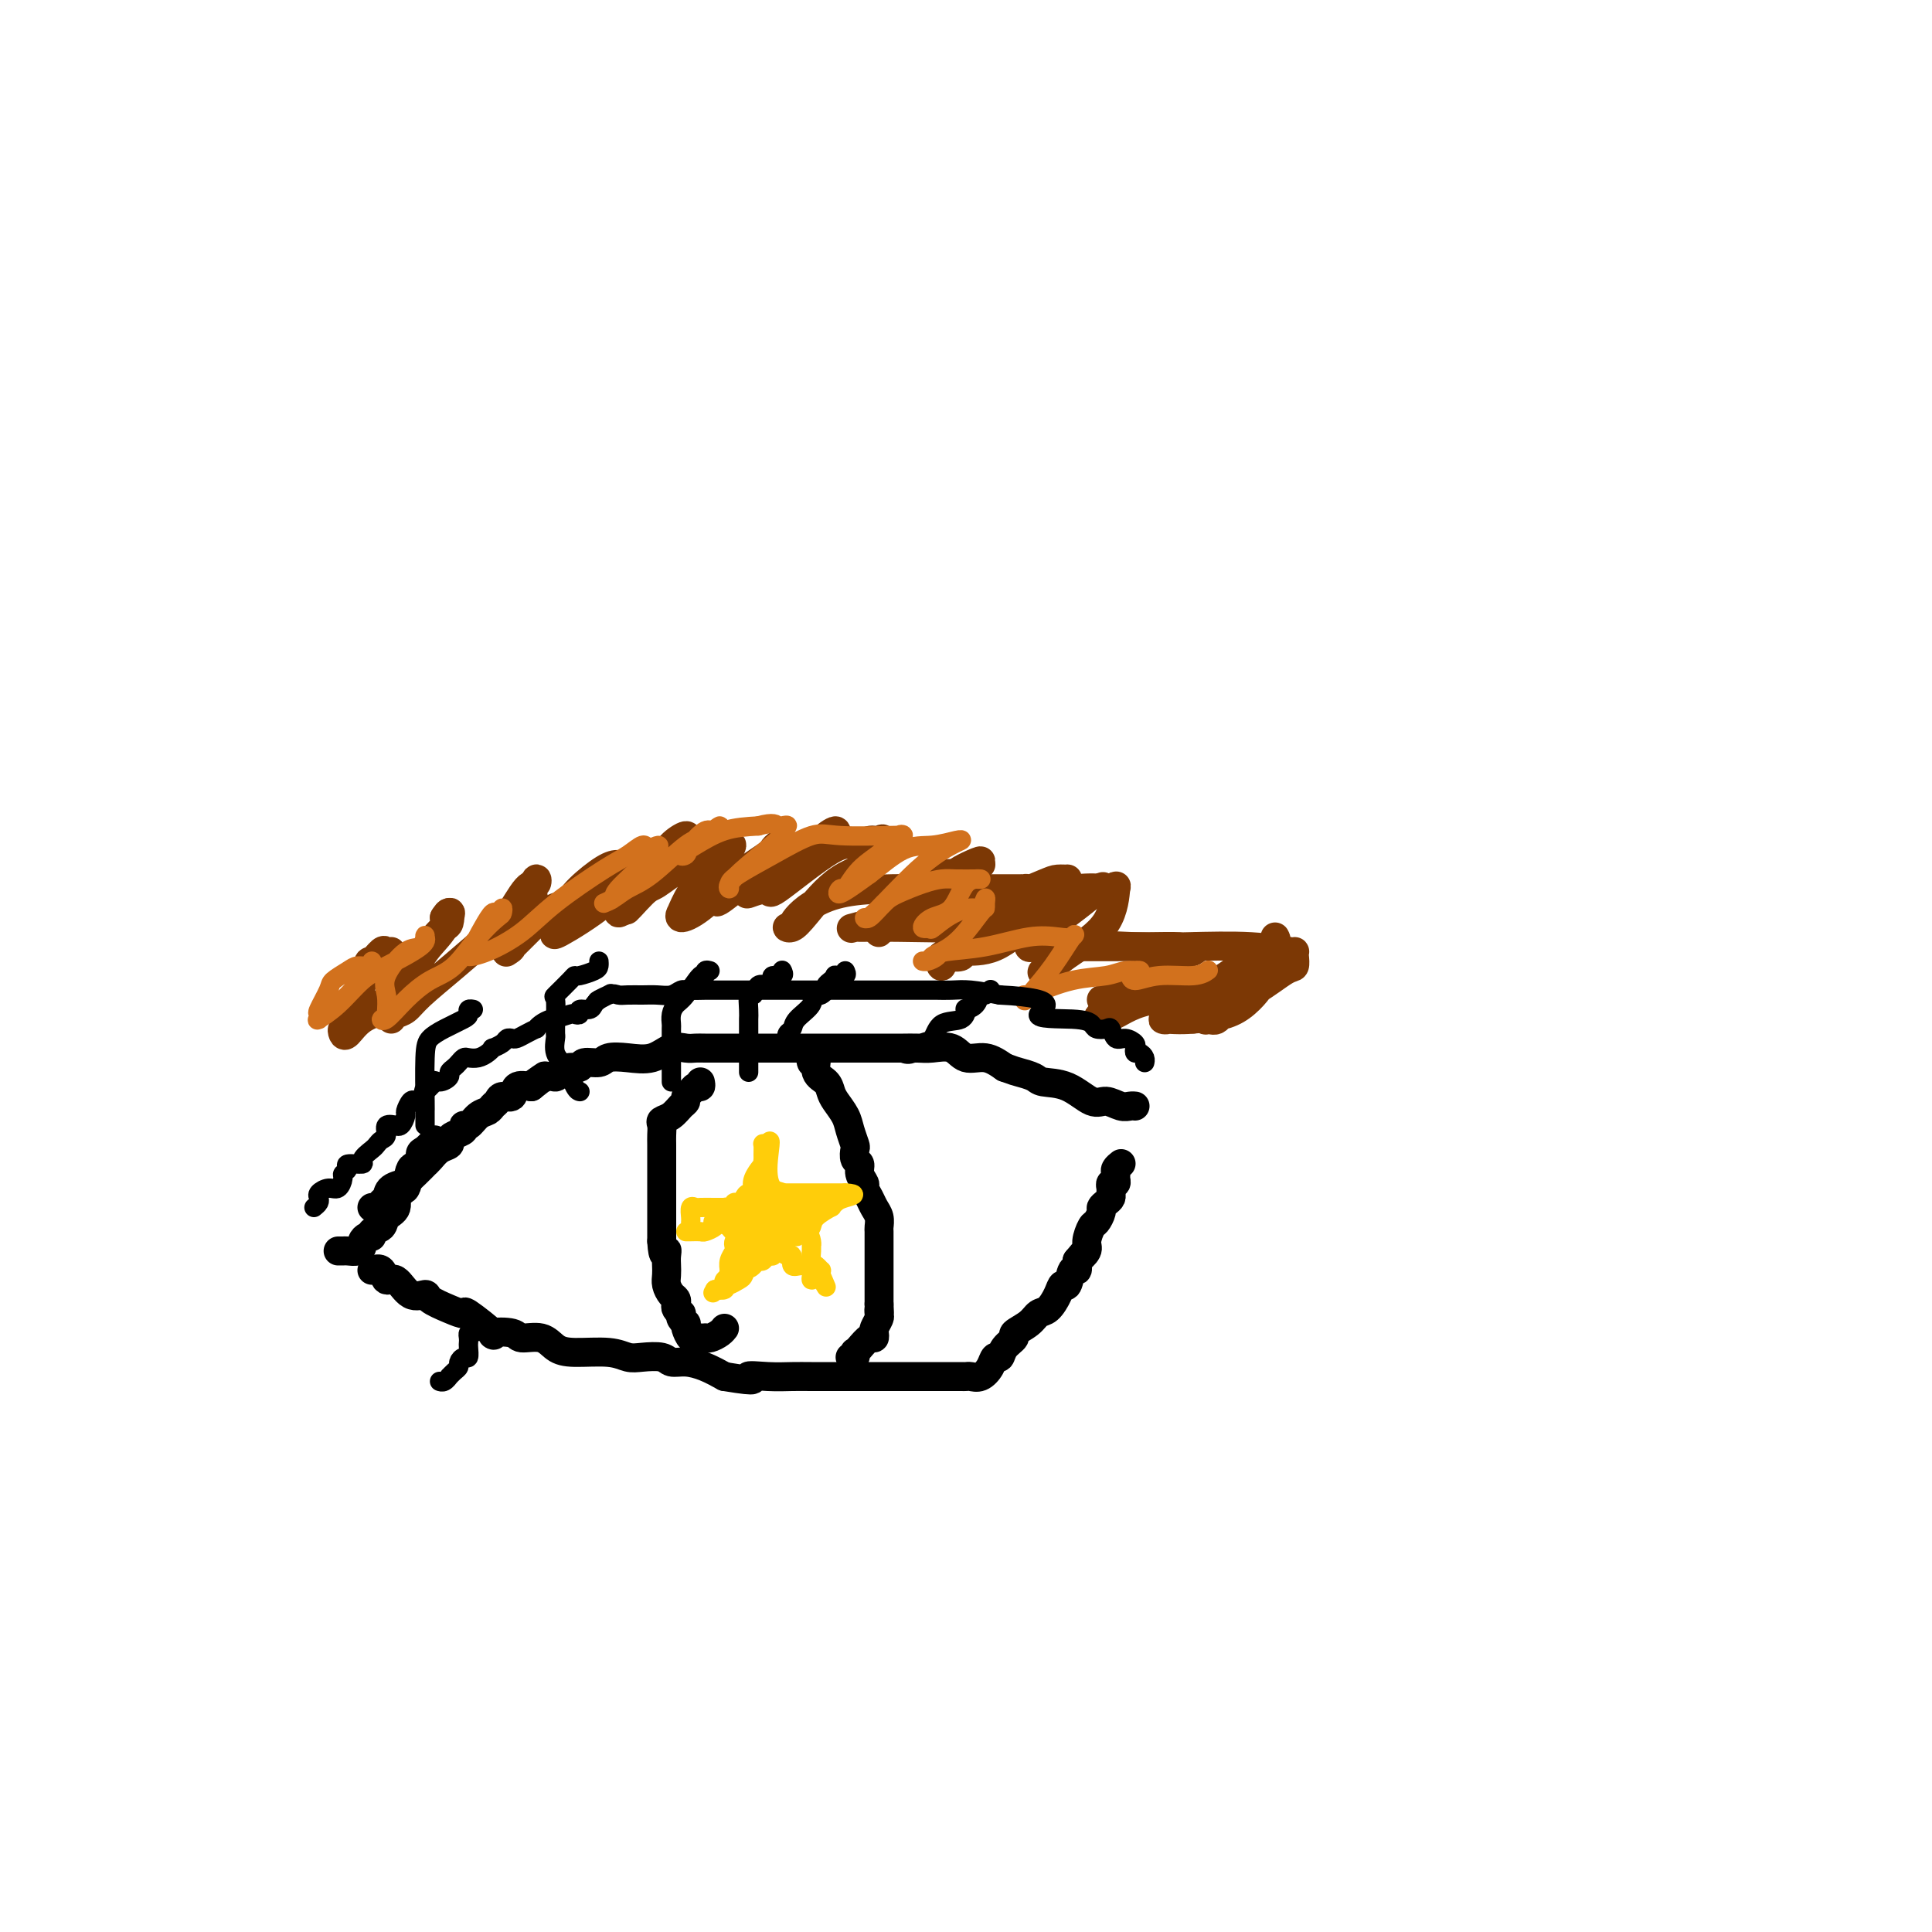 <svg viewBox='0 0 400 400' version='1.1' xmlns='http://www.w3.org/2000/svg' xmlns:xlink='http://www.w3.org/1999/xlink'><g fill='none' stroke='#000000' stroke-width='6' stroke-linecap='round' stroke-linejoin='round'><path d='M70,259c0.362,0.007 0.723,0.013 1,0c0.277,-0.013 0.469,-0.046 1,0c0.531,0.046 1.400,0.171 2,0c0.600,-0.171 0.929,-0.637 1,-1c0.071,-0.363 -0.118,-0.621 0,-1c0.118,-0.379 0.541,-0.878 1,-1c0.459,-0.122 0.954,0.135 1,0c0.046,-0.135 -0.358,-0.660 0,-1c0.358,-0.340 1.476,-0.494 2,-1c0.524,-0.506 0.454,-1.366 1,-2c0.546,-0.634 1.709,-1.044 2,-2c0.291,-0.956 -0.291,-2.459 0,-3c0.291,-0.541 1.453,-0.119 2,-1c0.547,-0.881 0.478,-3.065 1,-4c0.522,-0.935 1.635,-0.622 2,-1c0.365,-0.378 -0.017,-1.448 0,-2c0.017,-0.552 0.433,-0.586 1,-1c0.567,-0.414 1.283,-1.207 2,-2'/><path d='M77,250c0.874,0.097 1.749,0.194 2,0c0.251,-0.194 -0.120,-0.677 0,-1c0.120,-0.323 0.731,-0.484 1,-1c0.269,-0.516 0.195,-1.386 1,-2c0.805,-0.614 2.488,-0.973 3,-1c0.512,-0.027 -0.148,0.278 0,0c0.148,-0.278 1.103,-1.139 2,-2c0.897,-0.861 1.737,-1.722 2,-2c0.263,-0.278 -0.049,0.028 0,0c0.049,-0.028 0.460,-0.389 1,-1c0.540,-0.611 1.210,-1.473 2,-2c0.790,-0.527 1.700,-0.720 2,-1c0.300,-0.280 -0.008,-0.648 0,-1c0.008,-0.352 0.334,-0.690 1,-1c0.666,-0.310 1.674,-0.594 2,-1c0.326,-0.406 -0.029,-0.935 0,-1c0.029,-0.065 0.442,0.334 1,0c0.558,-0.334 1.262,-1.400 2,-2c0.738,-0.600 1.511,-0.733 2,-1c0.489,-0.267 0.693,-0.667 1,-1c0.307,-0.333 0.718,-0.597 1,-1c0.282,-0.403 0.436,-0.943 1,-1c0.564,-0.057 1.536,0.369 2,0c0.464,-0.369 0.418,-1.534 1,-2c0.582,-0.466 1.791,-0.233 3,0'/><path d='M110,225c5.240,-4.030 1.840,-1.606 1,-1c-0.840,0.606 0.878,-0.607 2,-1c1.122,-0.393 1.647,0.034 2,0c0.353,-0.034 0.536,-0.530 1,-1c0.464,-0.470 1.211,-0.914 2,-1c0.789,-0.086 1.620,0.187 2,0c0.380,-0.187 0.310,-0.833 1,-1c0.690,-0.167 2.141,0.144 3,0c0.859,-0.144 1.126,-0.742 2,-1c0.874,-0.258 2.356,-0.174 4,0c1.644,0.174 3.450,0.439 5,0c1.550,-0.439 2.844,-1.582 4,-2c1.156,-0.418 2.174,-0.112 3,0c0.826,0.112 1.458,0.030 2,0c0.542,-0.030 0.992,-0.008 2,0c1.008,0.008 2.572,0.002 4,0c1.428,-0.002 2.719,-0.001 4,0c1.281,0.001 2.552,0.000 4,0c1.448,-0.000 3.072,-0.000 4,0c0.928,0.000 1.159,-0.000 2,0c0.841,0.000 2.293,0.000 4,0c1.707,-0.000 3.668,-0.000 5,0c1.332,0.000 2.035,0.001 4,0c1.965,-0.001 5.191,-0.002 7,0c1.809,0.002 2.202,0.009 3,0c0.798,-0.009 2.001,-0.032 3,0c0.999,0.032 1.792,0.119 3,0c1.208,-0.119 2.829,-0.444 4,0c1.171,0.444 1.892,1.658 3,2c1.108,0.342 2.602,-0.188 4,0c1.398,0.188 2.699,1.094 4,2'/><path d='M208,221c2.215,0.800 2.252,0.800 3,1c0.748,0.200 2.205,0.599 3,1c0.795,0.401 0.926,0.805 2,1c1.074,0.195 3.089,0.182 5,1c1.911,0.818 3.717,2.468 5,3c1.283,0.532 2.042,-0.054 3,0c0.958,0.054 2.113,0.746 3,1c0.887,0.254 1.506,0.068 2,0c0.494,-0.068 0.864,-0.018 1,0c0.136,0.018 0.039,0.005 0,0c-0.039,-0.005 -0.019,-0.003 0,0'/><path d='M77,263c0.775,-0.251 1.550,-0.502 2,0c0.450,0.502 0.576,1.759 1,2c0.424,0.241 1.145,-0.532 2,0c0.855,0.532 1.845,2.368 3,3c1.155,0.632 2.476,0.060 3,0c0.524,-0.060 0.251,0.391 1,1c0.749,0.609 2.519,1.375 4,2c1.481,0.625 2.674,1.109 3,1c0.326,-0.109 -0.213,-0.809 1,0c1.213,0.809 4.180,3.129 5,4c0.820,0.871 -0.507,0.292 0,0c0.507,-0.292 2.849,-0.299 4,0c1.151,0.299 1.112,0.902 2,1c0.888,0.098 2.702,-0.310 4,0c1.298,0.310 2.078,1.337 3,2c0.922,0.663 1.984,0.961 4,1c2.016,0.039 4.987,-0.182 7,0c2.013,0.182 3.069,0.766 4,1c0.931,0.234 1.736,0.117 3,0c1.264,-0.117 2.988,-0.236 4,0c1.012,0.236 1.313,0.826 2,1c0.687,0.174 1.762,-0.069 3,0c1.238,0.069 2.639,0.448 4,1c1.361,0.552 2.680,1.276 4,2'/><path d='M150,285c8.384,1.392 5.345,0.373 5,0c-0.345,-0.373 2.006,-0.100 4,0c1.994,0.100 3.632,0.027 5,0c1.368,-0.027 2.465,-0.007 4,0c1.535,0.007 3.506,0.002 5,0c1.494,-0.002 2.510,-0.001 4,0c1.490,0.001 3.454,0.000 5,0c1.546,-0.000 2.675,-0.000 4,0c1.325,0.000 2.845,-0.000 4,0c1.155,0.000 1.945,0.000 3,0c1.055,-0.000 2.376,-0.000 3,0c0.624,0.000 0.551,0.002 1,0c0.449,-0.002 1.419,-0.006 2,0c0.581,0.006 0.771,0.022 1,0c0.229,-0.022 0.495,-0.081 1,0c0.505,0.081 1.247,0.303 2,0c0.753,-0.303 1.516,-1.132 2,-2c0.484,-0.868 0.687,-1.776 1,-2c0.313,-0.224 0.735,0.236 1,0c0.265,-0.236 0.375,-1.167 1,-2c0.625,-0.833 1.767,-1.570 2,-2c0.233,-0.430 -0.442,-0.555 0,-1c0.442,-0.445 2.002,-1.210 3,-2c0.998,-0.790 1.433,-1.606 2,-2c0.567,-0.394 1.265,-0.366 2,-1c0.735,-0.634 1.507,-1.930 2,-3c0.493,-1.070 0.707,-1.914 1,-2c0.293,-0.086 0.666,0.585 1,0c0.334,-0.585 0.628,-2.427 1,-3c0.372,-0.573 0.820,0.122 1,0c0.180,-0.122 0.090,-1.061 0,-2'/><path d='M223,261c3.256,-3.899 1.397,-1.645 1,-1c-0.397,0.645 0.668,-0.317 1,-1c0.332,-0.683 -0.069,-1.086 0,-2c0.069,-0.914 0.610,-2.339 1,-3c0.390,-0.661 0.630,-0.558 1,-1c0.370,-0.442 0.870,-1.428 1,-2c0.130,-0.572 -0.108,-0.730 0,-1c0.108,-0.270 0.564,-0.651 1,-1c0.436,-0.349 0.853,-0.667 1,-1c0.147,-0.333 0.025,-0.681 0,-1c-0.025,-0.319 0.046,-0.610 0,-1c-0.046,-0.390 -0.209,-0.878 0,-1c0.209,-0.122 0.792,0.121 1,0c0.208,-0.121 0.042,-0.607 0,-1c-0.042,-0.393 0.040,-0.693 0,-1c-0.040,-0.307 -0.203,-0.621 0,-1c0.203,-0.379 0.772,-0.823 1,-1c0.228,-0.177 0.114,-0.089 0,0'/><path d='M145,224c0.091,0.447 0.183,0.893 0,1c-0.183,0.107 -0.640,-0.127 -1,0c-0.360,0.127 -0.624,0.615 -1,1c-0.376,0.385 -0.865,0.667 -1,1c-0.135,0.333 0.083,0.718 0,1c-0.083,0.282 -0.467,0.460 -1,1c-0.533,0.540 -1.215,1.442 -2,2c-0.785,0.558 -1.675,0.773 -2,1c-0.325,0.227 -0.087,0.467 0,1c0.087,0.533 0.023,1.361 0,2c-0.023,0.639 -0.006,1.091 0,2c0.006,0.909 0.002,2.275 0,3c-0.002,0.725 -0.000,0.809 0,1c0.000,0.191 0.000,0.489 0,1c-0.000,0.511 -0.000,1.237 0,2c0.000,0.763 0.000,1.564 0,2c-0.000,0.436 -0.000,0.506 0,1c0.000,0.494 0.000,1.413 0,2c-0.000,0.587 -0.000,0.842 0,1c0.000,0.158 0.000,0.218 0,1c-0.000,0.782 -0.000,2.288 0,3c0.000,0.712 0.000,0.632 0,1c-0.000,0.368 -0.000,1.184 0,2'/><path d='M137,257c0.226,4.131 0.792,2.457 1,2c0.208,-0.457 0.059,0.301 0,1c-0.059,0.699 -0.026,1.339 0,2c0.026,0.661 0.046,1.343 0,2c-0.046,0.657 -0.157,1.289 0,2c0.157,0.711 0.582,1.501 1,2c0.418,0.499 0.830,0.707 1,1c0.170,0.293 0.097,0.670 0,1c-0.097,0.330 -0.218,0.614 0,1c0.218,0.386 0.777,0.873 1,1c0.223,0.127 0.112,-0.108 0,0c-0.112,0.108 -0.223,0.558 0,1c0.223,0.442 0.781,0.875 1,1c0.219,0.125 0.100,-0.058 0,0c-0.100,0.058 -0.181,0.355 0,1c0.181,0.645 0.622,1.637 1,2c0.378,0.363 0.692,0.098 1,0c0.308,-0.098 0.611,-0.029 1,0c0.389,0.029 0.864,0.018 1,0c0.136,-0.018 -0.069,-0.044 0,0c0.069,0.044 0.410,0.156 1,0c0.590,-0.156 1.428,-0.580 2,-1c0.572,-0.420 0.878,-0.834 1,-1c0.122,-0.166 0.061,-0.083 0,0'/><path d='M168,220c-0.128,-0.344 -0.255,-0.689 0,-1c0.255,-0.311 0.893,-0.590 1,0c0.107,0.590 -0.318,2.048 0,3c0.318,0.952 1.380,1.398 2,2c0.620,0.602 0.797,1.359 1,2c0.203,0.641 0.433,1.165 1,2c0.567,0.835 1.471,1.982 2,3c0.529,1.018 0.682,1.907 1,3c0.318,1.093 0.802,2.390 1,3c0.198,0.610 0.110,0.535 0,1c-0.110,0.465 -0.240,1.472 0,2c0.240,0.528 0.852,0.578 1,1c0.148,0.422 -0.168,1.215 0,2c0.168,0.785 0.819,1.561 1,2c0.181,0.439 -0.109,0.541 0,1c0.109,0.459 0.618,1.274 1,2c0.382,0.726 0.638,1.363 1,2c0.362,0.637 0.829,1.273 1,2c0.171,0.727 0.046,1.546 0,2c-0.046,0.454 -0.012,0.544 0,1c0.012,0.456 0.003,1.278 0,2c-0.003,0.722 -0.001,1.344 0,2c0.001,0.656 0.000,1.345 0,2c-0.000,0.655 -0.000,1.275 0,2c0.000,0.725 0.000,1.556 0,2c-0.000,0.444 -0.000,0.500 0,1c0.000,0.500 0.000,1.442 0,2c-0.000,0.558 -0.000,0.731 0,1c0.000,0.269 0.000,0.635 0,1'/><path d='M182,270c0.159,3.268 0.057,1.439 0,1c-0.057,-0.439 -0.067,0.514 0,1c0.067,0.486 0.212,0.507 0,1c-0.212,0.493 -0.781,1.459 -1,2c-0.219,0.541 -0.087,0.657 0,1c0.087,0.343 0.128,0.914 0,1c-0.128,0.086 -0.426,-0.313 -1,0c-0.574,0.313 -1.426,1.338 -2,2c-0.574,0.662 -0.872,0.962 -1,1c-0.128,0.038 -0.086,-0.186 0,0c0.086,0.186 0.215,0.781 0,1c-0.215,0.219 -0.776,0.063 -1,0c-0.224,-0.063 -0.112,-0.031 0,0'/></g>
<g fill='none' stroke='#7C3805' stroke-width='6' stroke-linecap='round' stroke-linejoin='round'><path d='M81,197c-0.366,0.067 -0.732,0.134 -1,0c-0.268,-0.134 -0.439,-0.468 -1,0c-0.561,0.468 -1.513,1.739 -2,2c-0.487,0.261 -0.508,-0.486 -1,1c-0.492,1.486 -1.456,5.206 -2,7c-0.544,1.794 -0.668,1.661 -1,2c-0.332,0.339 -0.872,1.151 -1,2c-0.128,0.849 0.155,1.734 0,2c-0.155,0.266 -0.748,-0.089 -1,0c-0.252,0.089 -0.162,0.622 0,1c0.162,0.378 0.396,0.602 1,0c0.604,-0.602 1.578,-2.029 3,-3c1.422,-0.971 3.291,-1.485 4,-2c0.709,-0.515 0.260,-1.031 1,-2c0.740,-0.969 2.671,-2.391 4,-4c1.329,-1.609 2.056,-3.406 3,-5c0.944,-1.594 2.107,-2.985 3,-4c0.893,-1.015 1.518,-1.653 2,-2c0.482,-0.347 0.822,-0.401 1,-1c0.178,-0.599 0.194,-1.743 0,-2c-0.194,-0.257 -0.597,0.371 -1,1'/><path d='M92,190c2.196,-2.695 1.187,0.066 0,2c-1.187,1.934 -2.553,3.041 -4,5c-1.447,1.959 -2.974,4.770 -4,7c-1.026,2.230 -1.551,3.877 -2,5c-0.449,1.123 -0.822,1.720 -1,2c-0.178,0.280 -0.161,0.244 0,0c0.161,-0.244 0.465,-0.695 1,-1c0.535,-0.305 1.300,-0.465 2,-1c0.700,-0.535 1.335,-1.444 3,-3c1.665,-1.556 4.359,-3.760 7,-6c2.641,-2.240 5.231,-4.515 7,-6c1.769,-1.485 2.719,-2.179 4,-4c1.281,-1.821 2.892,-4.769 4,-6c1.108,-1.231 1.713,-0.746 2,-1c0.287,-0.254 0.258,-1.246 0,-1c-0.258,0.246 -0.744,1.729 -1,2c-0.256,0.271 -0.282,-0.670 0,0c0.282,0.670 0.873,2.952 0,5c-0.873,2.048 -3.209,3.864 -4,5c-0.791,1.136 -0.037,1.593 0,2c0.037,0.407 -0.644,0.763 -1,1c-0.356,0.237 -0.387,0.353 1,-1c1.387,-1.353 4.194,-4.177 7,-7'/><path d='M113,189c2.066,-1.534 3.231,-1.367 5,-2c1.769,-0.633 4.141,-2.064 5,-3c0.859,-0.936 0.203,-1.377 1,-2c0.797,-0.623 3.045,-1.427 4,-2c0.955,-0.573 0.616,-0.913 0,-1c-0.616,-0.087 -1.509,0.081 -3,1c-1.491,0.919 -3.581,2.591 -5,4c-1.419,1.409 -2.169,2.556 -3,4c-0.831,1.444 -1.743,3.184 -2,4c-0.257,0.816 0.142,0.708 0,1c-0.142,0.292 -0.826,0.984 1,0c1.826,-0.984 6.163,-3.646 9,-6c2.837,-2.354 4.175,-4.401 6,-6c1.825,-1.599 4.139,-2.748 6,-4c1.861,-1.252 3.270,-2.605 4,-3c0.730,-0.395 0.782,0.169 1,0c0.218,-0.169 0.602,-1.069 0,-1c-0.602,0.069 -2.191,1.109 -3,2c-0.809,0.891 -0.838,1.634 -2,3c-1.162,1.366 -3.456,3.356 -5,5c-1.544,1.644 -2.339,2.943 -3,4c-0.661,1.057 -1.189,1.874 -1,2c0.189,0.126 1.094,-0.437 2,-1'/><path d='M130,188c-1.135,1.555 1.527,-1.559 3,-3c1.473,-1.441 1.758,-1.211 3,-2c1.242,-0.789 3.441,-2.597 6,-4c2.559,-1.403 5.479,-2.401 7,-3c1.521,-0.599 1.643,-0.800 2,-1c0.357,-0.200 0.948,-0.398 0,1c-0.948,1.398 -3.433,4.393 -5,6c-1.567,1.607 -2.214,1.825 -3,3c-0.786,1.175 -1.712,3.306 -2,4c-0.288,0.694 0.060,-0.049 0,0c-0.060,0.049 -0.529,0.890 0,1c0.529,0.110 2.055,-0.512 4,-2c1.945,-1.488 4.308,-3.842 7,-6c2.692,-2.158 5.712,-4.120 7,-5c1.288,-0.880 0.846,-0.678 1,-1c0.154,-0.322 0.906,-1.169 1,-1c0.094,0.169 -0.470,1.355 -2,3c-1.530,1.645 -4.027,3.751 -6,5c-1.973,1.249 -3.421,1.643 -4,2c-0.579,0.357 -0.290,0.679 0,1'/><path d='M149,186c-1.579,1.635 0.473,0.224 2,-1c1.527,-1.224 2.529,-2.261 4,-3c1.471,-0.739 3.412,-1.181 5,-2c1.588,-0.819 2.824,-2.014 4,-3c1.176,-0.986 2.291,-1.761 3,-2c0.709,-0.239 1.010,0.058 1,0c-0.010,-0.058 -0.333,-0.471 -1,0c-0.667,0.471 -1.678,1.827 -3,3c-1.322,1.173 -2.956,2.164 -4,3c-1.044,0.836 -1.497,1.517 -2,2c-0.503,0.483 -1.057,0.769 -1,1c0.057,0.231 0.726,0.406 1,0c0.274,-0.406 0.154,-1.395 2,-3c1.846,-1.605 5.658,-3.826 8,-5c2.342,-1.174 3.215,-1.301 4,-2c0.785,-0.699 1.481,-1.969 1,-2c-0.481,-0.031 -2.139,1.177 -3,2c-0.861,0.823 -0.924,1.260 -2,2c-1.076,0.740 -3.165,1.783 -5,3c-1.835,1.217 -3.418,2.609 -5,4'/><path d='M158,183c-3.098,1.940 -3.844,2.290 -3,2c0.844,-0.290 3.279,-1.220 4,-1c0.721,0.220 -0.273,1.591 2,0c2.273,-1.591 7.813,-6.142 11,-8c3.187,-1.858 4.019,-1.021 5,-1c0.981,0.021 2.109,-0.774 3,-1c0.891,-0.226 1.543,0.117 2,0c0.457,-0.117 0.719,-0.693 1,0c0.281,0.693 0.582,2.655 -1,4c-1.582,1.345 -5.047,2.074 -8,4c-2.953,1.926 -5.395,5.049 -7,7c-1.605,1.951 -2.373,2.729 -3,3c-0.627,0.271 -1.114,0.034 -1,0c0.114,-0.034 0.829,0.134 1,0c0.171,-0.134 -0.202,-0.572 1,-2c1.202,-1.428 3.977,-3.847 9,-5c5.023,-1.153 12.292,-1.041 17,-1c4.708,0.041 6.853,0.011 10,0c3.147,-0.011 7.295,-0.005 9,0c1.705,0.005 0.968,0.007 1,0c0.032,-0.007 0.833,-0.022 1,0c0.167,0.022 -0.301,0.083 0,0c0.301,-0.083 1.372,-0.309 0,1c-1.372,1.309 -5.186,4.155 -9,7'/><path d='M203,192c-2.034,2.274 -3.619,3.961 -5,5c-1.381,1.039 -2.558,1.432 -3,2c-0.442,0.568 -0.148,1.310 0,1c0.148,-0.310 0.151,-1.673 0,-2c-0.151,-0.327 -0.456,0.382 1,-1c1.456,-1.382 4.671,-4.853 7,-7c2.329,-2.147 3.770,-2.968 6,-4c2.230,-1.032 5.248,-2.273 7,-3c1.752,-0.727 2.239,-0.940 3,-1c0.761,-0.060 1.797,0.032 2,0c0.203,-0.032 -0.428,-0.187 -2,1c-1.572,1.187 -4.087,3.718 -6,5c-1.913,1.282 -3.225,1.315 -4,2c-0.775,0.685 -1.014,2.022 -1,2c0.014,-0.022 0.280,-1.404 1,-2c0.720,-0.596 1.895,-0.407 3,-1c1.105,-0.593 2.139,-1.968 4,-3c1.861,-1.032 4.550,-1.719 7,-2c2.450,-0.281 4.662,-0.154 6,0c1.338,0.154 1.803,0.334 2,0c0.197,-0.334 0.125,-1.182 0,0c-0.125,1.182 -0.303,4.395 -2,7c-1.697,2.605 -4.913,4.601 -7,6c-2.087,1.399 -3.043,2.199 -4,3'/><path d='M218,200c-2.315,1.691 -2.601,1.420 -2,1c0.601,-0.420 2.090,-0.989 3,-2c0.910,-1.011 1.243,-2.463 4,-3c2.757,-0.537 7.940,-0.158 12,0c4.060,0.158 6.997,0.097 11,0c4.003,-0.097 9.073,-0.229 13,0c3.927,0.229 6.710,0.818 8,1c1.290,0.182 1.088,-0.043 1,0c-0.088,0.043 -0.063,0.356 0,1c0.063,0.644 0.164,1.620 0,2c-0.164,0.380 -0.592,0.164 -2,1c-1.408,0.836 -3.797,2.724 -6,4c-2.203,1.276 -4.222,1.939 -6,3c-1.778,1.061 -3.317,2.518 -4,3c-0.683,0.482 -0.512,-0.013 0,0c0.512,0.013 1.365,0.532 2,0c0.635,-0.532 1.051,-2.115 2,-3c0.949,-0.885 2.430,-1.072 4,-2c1.570,-0.928 3.231,-2.596 3,-2c-0.231,0.596 -2.352,3.456 -5,5c-2.648,1.544 -5.824,1.772 -9,2'/><path d='M247,211c-2.795,0.281 -5.283,-0.015 -6,0c-0.717,0.015 0.338,0.341 1,0c0.662,-0.341 0.933,-1.350 3,-3c2.067,-1.650 5.930,-3.939 9,-6c3.070,-2.061 5.347,-3.892 7,-5c1.653,-1.108 2.681,-1.494 3,-2c0.319,-0.506 -0.071,-1.134 0,-1c0.071,0.134 0.604,1.028 0,2c-0.604,0.972 -2.345,2.021 -4,4c-1.655,1.979 -3.226,4.889 -7,6c-3.774,1.111 -9.753,0.422 -14,1c-4.247,0.578 -6.761,2.423 -8,3c-1.239,0.577 -1.202,-0.115 -2,0c-0.798,0.115 -2.430,1.035 -1,0c1.430,-1.035 5.921,-4.025 9,-6c3.079,-1.975 4.745,-2.935 6,-4c1.255,-1.065 2.099,-2.234 3,-3c0.901,-0.766 1.858,-1.129 2,-1c0.142,0.129 -0.531,0.751 -1,1c-0.469,0.249 -0.735,0.124 -1,0'/><path d='M246,197c2.435,-1.834 -0.477,0.082 -3,2c-2.523,1.918 -4.657,3.836 -7,5c-2.343,1.164 -4.894,1.572 -6,2c-1.106,0.428 -0.767,0.877 -1,1c-0.233,0.123 -1.039,-0.079 -1,0c0.039,0.079 0.923,0.438 2,0c1.077,-0.438 2.345,-1.672 4,-3c1.655,-1.328 3.695,-2.748 5,-4c1.305,-1.252 1.873,-2.335 3,-3c1.127,-0.665 2.811,-0.911 2,-1c-0.811,-0.089 -4.117,-0.022 -6,0c-1.883,0.022 -2.344,-0.001 -5,0c-2.656,0.001 -7.507,0.026 -11,0c-3.493,-0.026 -5.629,-0.105 -7,0c-1.371,0.105 -1.977,0.392 -2,0c-0.023,-0.392 0.538,-1.464 1,-2c0.462,-0.536 0.825,-0.536 3,-2c2.175,-1.464 6.160,-4.392 8,-6c1.840,-1.608 1.534,-1.894 2,-2c0.466,-0.106 1.705,-0.030 2,0c0.295,0.030 -0.352,0.015 -1,0'/><path d='M228,184c1.386,-1.445 -1.648,0.943 -3,2c-1.352,1.057 -1.023,0.784 -3,2c-1.977,1.216 -6.261,3.920 -9,5c-2.739,1.080 -3.935,0.536 -5,1c-1.065,0.464 -2.000,1.935 -2,2c0.000,0.065 0.935,-1.275 2,-2c1.065,-0.725 2.259,-0.836 3,-1c0.741,-0.164 1.029,-0.380 2,-1c0.971,-0.620 2.624,-1.645 3,-2c0.376,-0.355 -0.524,-0.039 -1,0c-0.476,0.039 -0.528,-0.199 -2,1c-1.472,1.199 -4.365,3.836 -7,5c-2.635,1.164 -5.014,0.856 -6,1c-0.986,0.144 -0.581,0.740 -1,1c-0.419,0.260 -1.661,0.185 -2,0c-0.339,-0.185 0.227,-0.481 1,-1c0.773,-0.519 1.754,-1.263 3,-2c1.246,-0.737 2.759,-1.468 4,-2c1.241,-0.532 2.212,-0.866 2,-1c-0.212,-0.134 -1.606,-0.067 -3,0'/><path d='M204,192c1.186,-0.928 0.650,-0.246 -3,0c-3.650,0.246 -10.413,0.058 -15,0c-4.587,-0.058 -6.997,0.013 -8,0c-1.003,-0.013 -0.598,-0.110 -1,0c-0.402,0.110 -1.612,0.428 0,0c1.612,-0.428 6.045,-1.603 9,-3c2.955,-1.397 4.430,-3.017 6,-4c1.570,-0.983 3.235,-1.329 4,-2c0.765,-0.671 0.631,-1.668 1,-2c0.369,-0.332 1.240,0.001 1,0c-0.240,-0.001 -1.590,-0.336 -3,0c-1.410,0.336 -2.880,1.344 -3,2c-0.120,0.656 1.110,0.961 0,2c-1.110,1.039 -4.560,2.811 -6,4c-1.440,1.189 -0.871,1.796 -1,2c-0.129,0.204 -0.955,0.006 -1,0c-0.045,-0.006 0.690,0.181 1,0c0.310,-0.181 0.196,-0.728 2,-2c1.804,-1.272 5.525,-3.269 8,-5c2.475,-1.731 3.705,-3.197 5,-4c1.295,-0.803 2.656,-0.944 3,-1c0.344,-0.056 -0.328,-0.028 -1,0'/><path d='M202,179c3.049,-1.845 -1.327,0.042 -3,1c-1.673,0.958 -0.642,0.985 -2,2c-1.358,1.015 -5.105,3.017 -8,5c-2.895,1.983 -4.940,3.949 -6,5c-1.060,1.051 -1.137,1.189 -1,1c0.137,-0.189 0.488,-0.705 1,-1c0.512,-0.295 1.185,-0.370 2,-1c0.815,-0.630 1.774,-1.815 3,-3c1.226,-1.185 2.720,-2.369 4,-3c1.280,-0.631 2.344,-0.708 3,-1c0.656,-0.292 0.902,-0.798 1,-1c0.098,-0.202 0.049,-0.101 0,0'/></g>
<g fill='none' stroke='#FFCD0A' stroke-width='4' stroke-linecap='round' stroke-linejoin='round'><path d='M148,252c0.342,-0.309 0.684,-0.618 1,-1c0.316,-0.382 0.606,-0.838 1,-1c0.394,-0.162 0.893,-0.028 1,0c0.107,0.028 -0.178,-0.048 0,0c0.178,0.048 0.820,0.219 1,0c0.180,-0.219 -0.103,-0.829 0,-1c0.103,-0.171 0.590,0.098 1,0c0.410,-0.098 0.743,-0.562 1,-1c0.257,-0.438 0.439,-0.849 1,-1c0.561,-0.151 1.501,-0.040 3,0c1.499,0.040 3.557,0.011 5,0c1.443,-0.011 2.270,-0.003 3,0c0.730,0.003 1.361,0.001 2,0c0.639,-0.001 1.284,-0.000 2,0c0.716,0.000 1.501,0.000 2,0c0.499,-0.000 0.711,-0.000 1,0c0.289,0.000 0.654,0.000 1,0c0.346,-0.000 0.673,-0.000 1,0'/><path d='M175,247c3.196,0.184 1.186,0.644 0,1c-1.186,0.356 -1.546,0.610 -2,1c-0.454,0.390 -1.000,0.918 -1,1c0.000,0.082 0.547,-0.280 0,0c-0.547,0.280 -2.188,1.204 -3,2c-0.812,0.796 -0.794,1.465 -1,2c-0.206,0.535 -0.636,0.934 -1,1c-0.364,0.066 -0.660,-0.203 -1,0c-0.340,0.203 -0.722,0.877 -1,1c-0.278,0.123 -0.453,-0.307 -1,0c-0.547,0.307 -1.467,1.349 -2,2c-0.533,0.651 -0.678,0.911 -1,1c-0.322,0.089 -0.821,0.009 -1,0c-0.179,-0.009 -0.037,0.054 0,0c0.037,-0.054 -0.032,-0.224 0,0c0.032,0.224 0.163,0.844 0,1c-0.163,0.156 -0.621,-0.150 -1,0c-0.379,0.150 -0.680,0.757 -1,1c-0.320,0.243 -0.660,0.121 -1,0'/><path d='M157,261c-2.965,2.422 -1.376,1.477 -1,1c0.376,-0.477 -0.459,-0.484 -1,0c-0.541,0.484 -0.786,1.461 -1,2c-0.214,0.539 -0.397,0.640 -1,1c-0.603,0.360 -1.627,0.981 -2,1c-0.373,0.019 -0.096,-0.562 0,-1c0.096,-0.438 0.012,-0.733 0,-1c-0.012,-0.267 0.049,-0.505 0,-1c-0.049,-0.495 -0.206,-1.246 0,-2c0.206,-0.754 0.777,-1.511 1,-2c0.223,-0.489 0.099,-0.708 0,-1c-0.099,-0.292 -0.171,-0.655 0,-1c0.171,-0.345 0.586,-0.673 1,-1'/><path d='M153,256c0.764,-1.804 1.672,-1.313 2,-1c0.328,0.313 0.074,0.448 0,0c-0.074,-0.448 0.033,-1.481 0,-2c-0.033,-0.519 -0.205,-0.525 0,-1c0.205,-0.475 0.788,-1.418 1,-2c0.212,-0.582 0.055,-0.801 0,-1c-0.055,-0.199 -0.007,-0.376 0,-1c0.007,-0.624 -0.026,-1.693 0,-2c0.026,-0.307 0.112,0.149 0,0c-0.112,-0.149 -0.422,-0.903 0,-2c0.422,-1.097 1.577,-2.536 2,-3c0.423,-0.464 0.112,0.047 0,0c-0.112,-0.047 -0.027,-0.654 0,-1c0.027,-0.346 -0.003,-0.433 0,-1c0.003,-0.567 0.039,-1.614 0,-2c-0.039,-0.386 -0.154,-0.110 0,0c0.154,0.110 0.577,0.055 1,0'/><path d='M159,237c0.902,-2.327 0.158,1.355 0,4c-0.158,2.645 0.269,4.253 1,5c0.731,0.747 1.764,0.633 2,1c0.236,0.367 -0.327,1.217 0,2c0.327,0.783 1.544,1.500 2,2c0.456,0.500 0.150,0.782 0,1c-0.150,0.218 -0.145,0.373 0,1c0.145,0.627 0.431,1.725 1,2c0.569,0.275 1.420,-0.273 2,0c0.580,0.273 0.890,1.368 1,2c0.110,0.632 0.019,0.800 0,1c-0.019,0.200 0.033,0.431 0,1c-0.033,0.569 -0.153,1.476 0,2c0.153,0.524 0.577,0.666 1,1c0.423,0.334 0.845,0.859 1,1c0.155,0.141 0.044,-0.103 0,0c-0.044,0.103 -0.022,0.551 0,1'/><path d='M170,264c1.829,4.376 0.903,1.816 0,1c-0.903,-0.816 -1.782,0.113 -2,0c-0.218,-0.113 0.226,-1.269 0,-2c-0.226,-0.731 -1.121,-1.036 -2,-1c-0.879,0.036 -1.741,0.413 -2,0c-0.259,-0.413 0.084,-1.616 0,-2c-0.084,-0.384 -0.596,0.051 -1,0c-0.404,-0.051 -0.700,-0.588 -1,-1c-0.300,-0.412 -0.605,-0.698 -1,-1c-0.395,-0.302 -0.879,-0.621 -1,-1c-0.121,-0.379 0.123,-0.820 0,-1c-0.123,-0.180 -0.611,-0.101 -1,0c-0.389,0.101 -0.678,0.223 -1,0c-0.322,-0.223 -0.677,-0.792 -1,-1c-0.323,-0.208 -0.615,-0.055 -1,0c-0.385,0.055 -0.863,0.012 -1,0c-0.137,-0.012 0.066,0.007 0,0c-0.066,-0.007 -0.402,-0.040 -1,0c-0.598,0.040 -1.456,0.154 -2,0c-0.544,-0.154 -0.772,-0.577 -1,-1'/><path d='M151,254c-2.938,-1.519 -0.784,-0.315 0,0c0.784,0.315 0.199,-0.259 0,-1c-0.199,-0.741 -0.012,-1.649 0,-2c0.012,-0.351 -0.152,-0.146 0,0c0.152,0.146 0.618,0.232 1,0c0.382,-0.232 0.680,-0.783 1,-1c0.320,-0.217 0.663,-0.099 1,0c0.337,0.099 0.668,0.181 1,0c0.332,-0.181 0.666,-0.623 1,-1c0.334,-0.377 0.667,-0.688 1,-1'/><path d='M157,248c1.333,-0.928 1.666,-0.249 2,0c0.334,0.249 0.668,0.067 1,0c0.332,-0.067 0.662,-0.019 1,0c0.338,0.019 0.685,0.009 1,0c0.315,-0.009 0.599,-0.018 1,0c0.401,0.018 0.917,0.061 1,0c0.083,-0.061 -0.269,-0.227 0,0c0.269,0.227 1.160,0.849 2,1c0.840,0.151 1.630,-0.167 2,0c0.370,0.167 0.320,0.818 0,1c-0.320,0.182 -0.909,-0.105 -1,0c-0.091,0.105 0.316,0.601 0,1c-0.316,0.399 -1.356,0.699 -2,1c-0.644,0.301 -0.894,0.603 -1,1c-0.106,0.397 -0.070,0.890 0,1c0.070,0.110 0.173,-0.163 0,0c-0.173,0.163 -0.621,0.761 -1,1c-0.379,0.239 -0.690,0.120 -1,0'/><path d='M162,255c-0.781,1.172 -0.734,1.102 -1,1c-0.266,-0.102 -0.843,-0.238 -1,0c-0.157,0.238 0.108,0.849 0,1c-0.108,0.151 -0.590,-0.157 -1,0c-0.410,0.157 -0.750,0.778 -1,1c-0.250,0.222 -0.412,0.045 -1,0c-0.588,-0.045 -1.604,0.041 -2,0c-0.396,-0.041 -0.174,-0.210 0,0c0.174,0.210 0.298,0.799 0,1c-0.298,0.201 -1.018,0.013 -1,0c0.018,-0.013 0.774,0.150 1,0c0.226,-0.150 -0.078,-0.614 0,-1c0.078,-0.386 0.539,-0.693 1,-1'/><path d='M156,257c0.431,-0.245 0.508,0.144 1,0c0.492,-0.144 1.400,-0.820 2,-1c0.600,-0.180 0.893,0.134 1,0c0.107,-0.134 0.029,-0.718 0,-1c-0.029,-0.282 -0.008,-0.261 0,-1c0.008,-0.739 0.004,-2.236 0,-3c-0.004,-0.764 -0.008,-0.793 0,-1c0.008,-0.207 0.027,-0.591 0,-1c-0.027,-0.409 -0.102,-0.843 0,-1c0.102,-0.157 0.381,-0.037 0,0c-0.381,0.037 -1.422,-0.011 -2,0c-0.578,0.011 -0.694,0.080 -1,0c-0.306,-0.080 -0.802,-0.309 -1,0c-0.198,0.309 -0.099,1.154 0,2'/><path d='M156,250c-0.619,0.139 -0.166,-0.514 0,0c0.166,0.514 0.044,2.193 0,3c-0.044,0.807 -0.011,0.740 0,1c0.011,0.260 0.000,0.848 0,1c-0.000,0.152 0.010,-0.131 0,0c-0.010,0.131 -0.040,0.676 0,1c0.040,0.324 0.151,0.426 0,1c-0.151,0.574 -0.565,1.621 -1,2c-0.435,0.379 -0.890,0.091 -1,0c-0.110,-0.091 0.124,0.014 0,0c-0.124,-0.014 -0.607,-0.147 -1,0c-0.393,0.147 -0.697,0.573 -1,1'/><path d='M152,260c-0.846,2.223 -0.963,2.781 -1,3c-0.037,0.219 0.004,0.100 0,0c-0.004,-0.100 -0.052,-0.181 0,0c0.052,0.181 0.205,0.623 0,1c-0.205,0.377 -0.766,0.689 -1,1c-0.234,0.311 -0.140,0.622 0,1c0.140,0.378 0.326,0.822 0,1c-0.326,0.178 -1.163,0.089 -2,0'/><path d='M148,267c-0.667,1.167 -0.333,0.583 0,0'/><path d='M143,254c-0.007,-0.370 -0.014,-0.740 0,-1c0.014,-0.260 0.051,-0.409 0,-1c-0.051,-0.591 -0.188,-1.622 0,-2c0.188,-0.378 0.700,-0.101 1,0c0.300,0.101 0.387,0.026 1,0c0.613,-0.026 1.752,-0.003 3,0c1.248,0.003 2.607,-0.014 3,0c0.393,0.014 -0.179,0.060 0,0c0.179,-0.060 1.109,-0.226 2,0c0.891,0.226 1.744,0.844 2,1c0.256,0.156 -0.086,-0.151 0,0c0.086,0.151 0.600,0.759 1,1c0.400,0.241 0.684,0.116 1,0c0.316,-0.116 0.662,-0.224 1,0c0.338,0.224 0.668,0.778 1,1c0.332,0.222 0.666,0.111 1,0'/><path d='M160,253c2.666,0.464 0.831,0.124 0,0c-0.831,-0.124 -0.656,-0.033 -1,0c-0.344,0.033 -1.205,0.009 -2,0c-0.795,-0.009 -1.523,-0.002 -2,0c-0.477,0.002 -0.701,0.001 -1,0c-0.299,-0.001 -0.671,-0.000 -1,0c-0.329,0.000 -0.613,0.000 -1,0c-0.387,-0.000 -0.877,-0.000 -1,0c-0.123,0.000 0.121,0.000 0,0c-0.121,-0.000 -0.606,-0.000 -1,0c-0.394,0.000 -0.697,0.000 -1,0'/><path d='M149,253c-1.958,-0.044 -1.354,-0.155 -1,0c0.354,0.155 0.459,0.578 0,1c-0.459,0.422 -1.482,0.845 -2,1c-0.518,0.155 -0.531,0.041 -1,0c-0.469,-0.041 -1.396,-0.011 -2,0c-0.604,0.011 -0.887,0.003 -1,0c-0.113,-0.003 -0.057,-0.002 0,0'/></g>
<g fill='none' stroke='#D2711D' stroke-width='4' stroke-linecap='round' stroke-linejoin='round'><path d='M77,199c-0.233,0.439 -0.467,0.878 -1,1c-0.533,0.122 -1.366,-0.072 -2,0c-0.634,0.072 -1.070,0.411 -2,1c-0.930,0.589 -2.355,1.430 -3,2c-0.645,0.570 -0.512,0.870 -1,2c-0.488,1.130 -1.598,3.089 -2,4c-0.402,0.911 -0.097,0.773 0,1c0.097,0.227 -0.015,0.818 0,1c0.015,0.182 0.156,-0.046 0,0c-0.156,0.046 -0.609,0.367 0,0c0.609,-0.367 2.278,-1.422 4,-3c1.722,-1.578 3.495,-3.679 5,-5c1.505,-1.321 2.741,-1.863 5,-3c2.259,-1.137 5.540,-2.869 7,-4c1.460,-1.131 1.098,-1.660 1,-2c-0.098,-0.340 0.069,-0.489 0,0c-0.069,0.489 -0.372,1.617 -1,2c-0.628,0.383 -1.581,0.020 -3,1c-1.419,0.980 -3.305,3.302 -4,5c-0.695,1.698 -0.199,2.771 0,4c0.199,1.229 0.099,2.615 0,4'/><path d='M80,210c-0.239,1.415 -0.838,0.951 -1,1c-0.162,0.049 0.111,0.611 1,0c0.889,-0.611 2.392,-2.395 4,-4c1.608,-1.605 3.320,-3.031 5,-4c1.680,-0.969 3.327,-1.480 5,-3c1.673,-1.520 3.373,-4.049 5,-6c1.627,-1.951 3.180,-3.323 4,-4c0.820,-0.677 0.908,-0.657 1,-1c0.092,-0.343 0.188,-1.048 0,-1c-0.188,0.048 -0.662,0.849 -1,1c-0.338,0.151 -0.542,-0.348 -1,0c-0.458,0.348 -1.171,1.542 -2,3c-0.829,1.458 -1.773,3.179 -2,4c-0.227,0.821 0.265,0.744 0,1c-0.265,0.256 -1.285,0.847 -1,1c0.285,0.153 1.875,-0.132 4,-1c2.125,-0.868 4.786,-2.318 7,-4c2.214,-1.682 3.980,-3.597 7,-6c3.020,-2.403 7.294,-5.294 10,-7c2.706,-1.706 3.844,-2.229 5,-3c1.156,-0.771 2.330,-1.792 3,-2c0.670,-0.208 0.835,0.396 1,1'/><path d='M134,176c5.263,-2.628 0.420,0.803 -1,2c-1.420,1.197 0.581,0.161 0,1c-0.581,0.839 -3.745,3.553 -5,5c-1.255,1.447 -0.600,1.626 -1,2c-0.400,0.374 -1.853,0.944 -2,1c-0.147,0.056 1.012,-0.403 2,-1c0.988,-0.597 1.804,-1.331 3,-2c1.196,-0.669 2.773,-1.271 5,-3c2.227,-1.729 5.103,-4.585 7,-6c1.897,-1.415 2.813,-1.389 4,-2c1.187,-0.611 2.645,-1.859 3,-2c0.355,-0.141 -0.394,0.825 -1,1c-0.606,0.175 -1.070,-0.441 -2,0c-0.930,0.441 -2.327,1.940 -3,3c-0.673,1.060 -0.622,1.682 -1,2c-0.378,0.318 -1.184,0.333 -1,0c0.184,-0.333 1.357,-1.013 3,-2c1.643,-0.987 3.755,-2.282 6,-3c2.245,-0.718 4.622,-0.859 7,-1'/><path d='M157,171c3.343,-0.933 3.700,-0.265 4,0c0.300,0.265 0.541,0.128 1,0c0.459,-0.128 1.135,-0.249 1,0c-0.135,0.249 -1.080,0.866 -1,1c0.080,0.134 1.183,-0.215 0,1c-1.183,1.215 -4.654,3.995 -7,6c-2.346,2.005 -3.566,3.234 -4,4c-0.434,0.766 -0.083,1.070 0,1c0.083,-0.070 -0.102,-0.512 0,-1c0.102,-0.488 0.490,-1.020 2,-2c1.510,-0.980 4.141,-2.406 7,-4c2.859,-1.594 5.947,-3.355 8,-4c2.053,-0.645 3.070,-0.175 6,0c2.930,0.175 7.773,0.055 10,0c2.227,-0.055 1.838,-0.046 2,0c0.162,0.046 0.874,0.129 1,0c0.126,-0.129 -0.333,-0.471 -1,0c-0.667,0.471 -1.542,1.755 -3,3c-1.458,1.245 -3.498,2.452 -5,4c-1.502,1.548 -2.464,3.435 -3,4c-0.536,0.565 -0.644,-0.194 -1,0c-0.356,0.194 -0.959,1.341 0,1c0.959,-0.341 3.479,-2.171 6,-4'/><path d='M180,181c2.071,-1.552 4.748,-3.931 7,-5c2.252,-1.069 4.078,-0.826 6,-1c1.922,-0.174 3.941,-0.763 5,-1c1.059,-0.237 1.159,-0.120 1,0c-0.159,0.120 -0.577,0.245 -2,1c-1.423,0.755 -3.850,2.140 -7,5c-3.150,2.860 -7.023,7.195 -9,9c-1.977,1.805 -2.059,1.080 -2,1c0.059,-0.080 0.260,0.486 1,0c0.740,-0.486 2.020,-2.025 3,-3c0.980,-0.975 1.659,-1.386 3,-2c1.341,-0.614 3.342,-1.432 5,-2c1.658,-0.568 2.971,-0.885 4,-1c1.029,-0.115 1.774,-0.028 3,0c1.226,0.028 2.932,-0.005 4,0c1.068,0.005 1.496,0.047 1,0c-0.496,-0.047 -1.918,-0.184 -3,1c-1.082,1.184 -1.826,3.688 -3,5c-1.174,1.312 -2.778,1.430 -4,2c-1.222,0.570 -2.064,1.591 -2,2c0.064,0.409 1.032,0.204 2,0'/><path d='M193,192c-0.988,1.225 1.042,-0.713 3,-2c1.958,-1.287 3.845,-1.924 5,-2c1.155,-0.076 1.577,0.410 2,0c0.423,-0.410 0.848,-1.716 1,-2c0.152,-0.284 0.031,0.452 0,1c-0.031,0.548 0.027,0.906 0,1c-0.027,0.094 -0.139,-0.076 -1,1c-0.861,1.076 -2.470,3.398 -4,5c-1.530,1.602 -2.983,2.482 -4,3c-1.017,0.518 -1.600,0.672 -2,1c-0.400,0.328 -0.617,0.831 -1,1c-0.383,0.169 -0.931,0.005 -1,0c-0.069,-0.005 0.342,0.149 1,0c0.658,-0.149 1.562,-0.601 2,-1c0.438,-0.399 0.411,-0.747 2,-1c1.589,-0.253 4.793,-0.412 8,-1c3.207,-0.588 6.417,-1.604 9,-2c2.583,-0.396 4.538,-0.173 6,0c1.462,0.173 2.431,0.295 3,0c0.569,-0.295 0.736,-1.007 0,0c-0.736,1.007 -2.377,3.734 -4,6c-1.623,2.266 -3.229,4.071 -4,5c-0.771,0.929 -0.708,0.981 -1,1c-0.292,0.019 -0.941,0.005 -1,0c-0.059,-0.005 0.470,-0.003 1,0'/><path d='M213,206c-1.551,2.027 -0.929,1.093 1,0c1.929,-1.093 5.165,-2.347 8,-3c2.835,-0.653 5.267,-0.707 7,-1c1.733,-0.293 2.765,-0.826 4,-1c1.235,-0.174 2.671,0.011 3,0c0.329,-0.011 -0.449,-0.217 -1,0c-0.551,0.217 -0.874,0.858 -1,1c-0.126,0.142 -0.054,-0.214 0,0c0.054,0.214 0.092,0.999 1,1c0.908,0.001 2.687,-0.783 5,-1c2.313,-0.217 5.161,0.134 7,0c1.839,-0.134 2.668,-0.753 3,-1c0.332,-0.247 0.166,-0.124 0,0'/></g>
<g fill='none' stroke='#000000' stroke-width='4' stroke-linecap='round' stroke-linejoin='round'><path d='M98,276c-0.422,-0.087 -0.844,-0.173 -1,0c-0.156,0.173 -0.044,0.606 0,1c0.044,0.394 0.022,0.750 0,1c-0.022,0.250 -0.044,0.396 0,1c0.044,0.604 0.153,1.667 0,2c-0.153,0.333 -0.567,-0.064 -1,0c-0.433,0.064 -0.886,0.591 -1,1c-0.114,0.409 0.110,0.702 0,1c-0.110,0.298 -0.555,0.602 -1,1c-0.445,0.398 -0.890,0.891 -1,1c-0.110,0.109 0.115,-0.167 0,0c-0.115,0.167 -0.569,0.776 -1,1c-0.431,0.224 -0.837,0.064 -1,0c-0.163,-0.064 -0.081,-0.032 0,0'/><path d='M65,250c0.410,-0.331 0.820,-0.661 1,-1c0.180,-0.339 0.129,-0.686 0,-1c-0.129,-0.314 -0.337,-0.595 0,-1c0.337,-0.405 1.219,-0.934 2,-1c0.781,-0.066 1.460,0.332 2,0c0.540,-0.332 0.941,-1.395 1,-2c0.059,-0.605 -0.224,-0.753 0,-1c0.224,-0.247 0.957,-0.595 1,-1c0.043,-0.405 -0.602,-0.868 0,-1c0.602,-0.132 2.451,0.066 3,0c0.549,-0.066 -0.202,-0.398 0,-1c0.202,-0.602 1.359,-1.475 2,-2c0.641,-0.525 0.768,-0.701 1,-1c0.232,-0.299 0.569,-0.722 1,-1c0.431,-0.278 0.955,-0.412 1,-1c0.045,-0.588 -0.390,-1.629 0,-2c0.390,-0.371 1.606,-0.073 2,0c0.394,0.073 -0.035,-0.079 0,0c0.035,0.079 0.534,0.389 1,0c0.466,-0.389 0.898,-1.476 1,-2c0.102,-0.524 -0.127,-0.486 0,-1c0.127,-0.514 0.611,-1.581 1,-2c0.389,-0.419 0.682,-0.190 1,0c0.318,0.190 0.662,0.340 1,0c0.338,-0.340 0.669,-1.170 1,-2'/><path d='M88,226c3.521,-3.588 0.823,-0.558 0,0c-0.823,0.558 0.227,-1.356 1,-2c0.773,-0.644 1.268,-0.018 2,0c0.732,0.018 1.702,-0.573 2,-1c0.298,-0.427 -0.076,-0.689 0,-1c0.076,-0.311 0.600,-0.671 1,-1c0.400,-0.329 0.674,-0.627 1,-1c0.326,-0.373 0.705,-0.822 1,-1c0.295,-0.178 0.508,-0.085 1,0c0.492,0.085 1.263,0.164 2,0c0.737,-0.164 1.440,-0.569 2,-1c0.560,-0.431 0.976,-0.886 1,-1c0.024,-0.114 -0.345,0.114 0,0c0.345,-0.114 1.404,-0.569 2,-1c0.596,-0.431 0.728,-0.837 1,-1c0.272,-0.163 0.685,-0.081 1,0c0.315,0.081 0.531,0.163 1,0c0.469,-0.163 1.190,-0.569 2,-1c0.810,-0.431 1.710,-0.886 2,-1c0.290,-0.114 -0.030,0.114 0,0c0.030,-0.114 0.411,-0.570 1,-1c0.589,-0.430 1.386,-0.833 2,-1c0.614,-0.167 1.044,-0.096 1,0c-0.044,0.096 -0.564,0.218 0,0c0.564,-0.218 2.210,-0.776 3,-1c0.790,-0.224 0.722,-0.116 1,0c0.278,0.116 0.900,0.238 1,0c0.100,-0.238 -0.324,-0.837 0,-1c0.324,-0.163 1.395,0.110 2,0c0.605,-0.110 0.744,-0.603 1,-1c0.256,-0.397 0.628,-0.699 1,-1'/><path d='M124,207c5.474,-2.879 1.160,-0.575 0,0c-1.160,0.575 0.832,-0.578 2,-1c1.168,-0.422 1.510,-0.112 2,0c0.490,0.112 1.129,0.026 2,0c0.871,-0.026 1.976,0.007 3,0c1.024,-0.007 1.969,-0.054 3,0c1.031,0.054 2.148,0.211 3,0c0.852,-0.211 1.439,-0.789 2,-1c0.561,-0.211 1.095,-0.057 2,0c0.905,0.057 2.182,0.015 3,0c0.818,-0.015 1.178,-0.004 2,0c0.822,0.004 2.106,0.001 3,0c0.894,-0.001 1.397,-0.000 2,0c0.603,0.000 1.304,0.000 2,0c0.696,-0.000 1.385,-0.000 2,0c0.615,0.000 1.155,0.000 2,0c0.845,-0.000 1.994,-0.000 3,0c1.006,0.000 1.868,0.000 3,0c1.132,-0.000 2.533,-0.000 4,0c1.467,0.000 2.998,-0.000 4,0c1.002,0.000 1.474,0.000 2,0c0.526,-0.000 1.105,-0.000 2,0c0.895,0.000 2.106,0.000 3,0c0.894,-0.000 1.470,-0.000 2,0c0.530,0.000 1.012,0.000 2,0c0.988,-0.000 2.482,-0.001 4,0c1.518,0.001 3.062,0.003 4,0c0.938,-0.003 1.272,-0.011 2,0c0.728,0.011 1.850,0.041 3,0c1.150,-0.041 2.329,-0.155 4,0c1.671,0.155 3.836,0.577 6,1'/><path d='M207,206c14.290,0.703 8.515,2.959 8,4c-0.515,1.041 4.229,0.865 7,1c2.771,0.135 3.568,0.580 4,1c0.432,0.420 0.500,0.816 1,1c0.500,0.184 1.434,0.158 2,0c0.566,-0.158 0.765,-0.446 1,0c0.235,0.446 0.507,1.626 1,2c0.493,0.374 1.207,-0.058 2,0c0.793,0.058 1.666,0.607 2,1c0.334,0.393 0.128,0.631 0,1c-0.128,0.369 -0.178,0.870 0,1c0.178,0.130 0.584,-0.109 1,0c0.416,0.109 0.843,0.568 1,1c0.157,0.432 0.045,0.838 0,1c-0.045,0.162 -0.022,0.081 0,0'/><path d='M163,216c-0.008,-0.448 -0.015,-0.896 0,-1c0.015,-0.104 0.054,0.134 0,0c-0.054,-0.134 -0.201,-0.642 0,-1c0.201,-0.358 0.751,-0.565 1,-1c0.249,-0.435 0.199,-1.096 1,-2c0.801,-0.904 2.453,-2.049 3,-3c0.547,-0.951 -0.012,-1.708 0,-2c0.012,-0.292 0.594,-0.120 1,0c0.406,0.120 0.635,0.186 1,0c0.365,-0.186 0.866,-0.624 1,-1c0.134,-0.376 -0.100,-0.688 0,-1c0.100,-0.312 0.535,-0.623 1,-1c0.465,-0.377 0.962,-0.819 1,-1c0.038,-0.181 -0.381,-0.100 0,0c0.381,0.100 1.564,0.219 2,0c0.436,-0.219 0.125,-0.777 0,-1c-0.125,-0.223 -0.062,-0.112 0,0'/><path d='M187,217c-0.180,0.364 -0.360,0.728 0,1c0.360,0.272 1.259,0.453 2,0c0.741,-0.453 1.323,-1.541 2,-2c0.677,-0.459 1.447,-0.291 2,-1c0.553,-0.709 0.887,-2.297 2,-3c1.113,-0.703 3.005,-0.522 4,-1c0.995,-0.478 1.092,-1.616 1,-2c-0.092,-0.384 -0.375,-0.016 0,0c0.375,0.016 1.407,-0.322 2,-1c0.593,-0.678 0.747,-1.697 1,-2c0.253,-0.303 0.607,0.111 1,0c0.393,-0.111 0.827,-0.746 1,-1c0.173,-0.254 0.087,-0.127 0,0'/><path d='M139,224c0.000,-0.251 0.000,-0.503 0,-1c-0.000,-0.497 -0.000,-1.240 0,-2c0.000,-0.760 0.000,-1.537 0,-2c-0.000,-0.463 -0.001,-0.613 0,-1c0.001,-0.387 0.003,-1.010 0,-2c-0.003,-0.990 -0.010,-2.346 0,-3c0.010,-0.654 0.037,-0.607 0,-1c-0.037,-0.393 -0.139,-1.225 0,-2c0.139,-0.775 0.520,-1.494 1,-2c0.480,-0.506 1.061,-0.801 2,-2c0.939,-1.199 2.238,-3.302 3,-4c0.762,-0.698 0.988,0.009 1,0c0.012,-0.009 -0.189,-0.733 0,-1c0.189,-0.267 0.768,-0.076 1,0c0.232,0.076 0.116,0.038 0,0'/><path d='M120,226c0.069,0.010 0.138,0.020 0,0c-0.138,-0.020 -0.482,-0.070 -1,-1c-0.518,-0.930 -1.211,-2.740 -2,-4c-0.789,-1.260 -1.676,-1.969 -2,-3c-0.324,-1.031 -0.086,-2.382 0,-3c0.086,-0.618 0.020,-0.503 0,-1c-0.020,-0.497 0.005,-1.608 0,-2c-0.005,-0.392 -0.040,-0.067 0,-1c0.040,-0.933 0.155,-3.125 0,-4c-0.155,-0.875 -0.581,-0.434 0,-1c0.581,-0.566 2.170,-2.140 3,-3c0.830,-0.860 0.902,-1.005 1,-1c0.098,0.005 0.222,0.159 1,0c0.778,-0.159 2.208,-0.630 3,-1c0.792,-0.370 0.944,-0.638 1,-1c0.056,-0.362 0.016,-0.818 0,-1c-0.016,-0.182 -0.008,-0.091 0,0'/><path d='M155,222c-0.000,-0.213 -0.000,-0.425 0,-1c0.000,-0.575 0.000,-1.511 0,-2c-0.000,-0.489 -0.000,-0.530 0,-1c0.000,-0.470 0.000,-1.369 0,-2c-0.000,-0.631 -0.000,-0.995 0,-1c0.000,-0.005 0.000,0.348 0,0c-0.000,-0.348 -0.001,-1.397 0,-2c0.001,-0.603 0.003,-0.758 0,-1c-0.003,-0.242 -0.013,-0.570 0,-1c0.013,-0.430 0.048,-0.962 0,-2c-0.048,-1.038 -0.180,-2.582 0,-3c0.180,-0.418 0.673,0.290 1,0c0.327,-0.290 0.487,-1.579 1,-2c0.513,-0.421 1.377,0.027 2,0c0.623,-0.027 1.004,-0.529 1,-1c-0.004,-0.471 -0.393,-0.910 0,-1c0.393,-0.090 1.567,0.168 2,0c0.433,-0.168 0.124,-0.762 0,-1c-0.124,-0.238 -0.062,-0.119 0,0'/><path d='M88,233c0.001,-0.191 0.002,-0.383 0,-1c-0.002,-0.617 -0.007,-1.660 0,-2c0.007,-0.340 0.026,0.021 0,-2c-0.026,-2.021 -0.098,-6.425 0,-9c0.098,-2.575 0.365,-3.321 1,-4c0.635,-0.679 1.638,-1.292 3,-2c1.362,-0.708 3.083,-1.510 4,-2c0.917,-0.490 1.029,-0.667 1,-1c-0.029,-0.333 -0.200,-0.820 0,-1c0.200,-0.180 0.771,-0.051 1,0c0.229,0.051 0.114,0.026 0,0'/></g>
</svg>